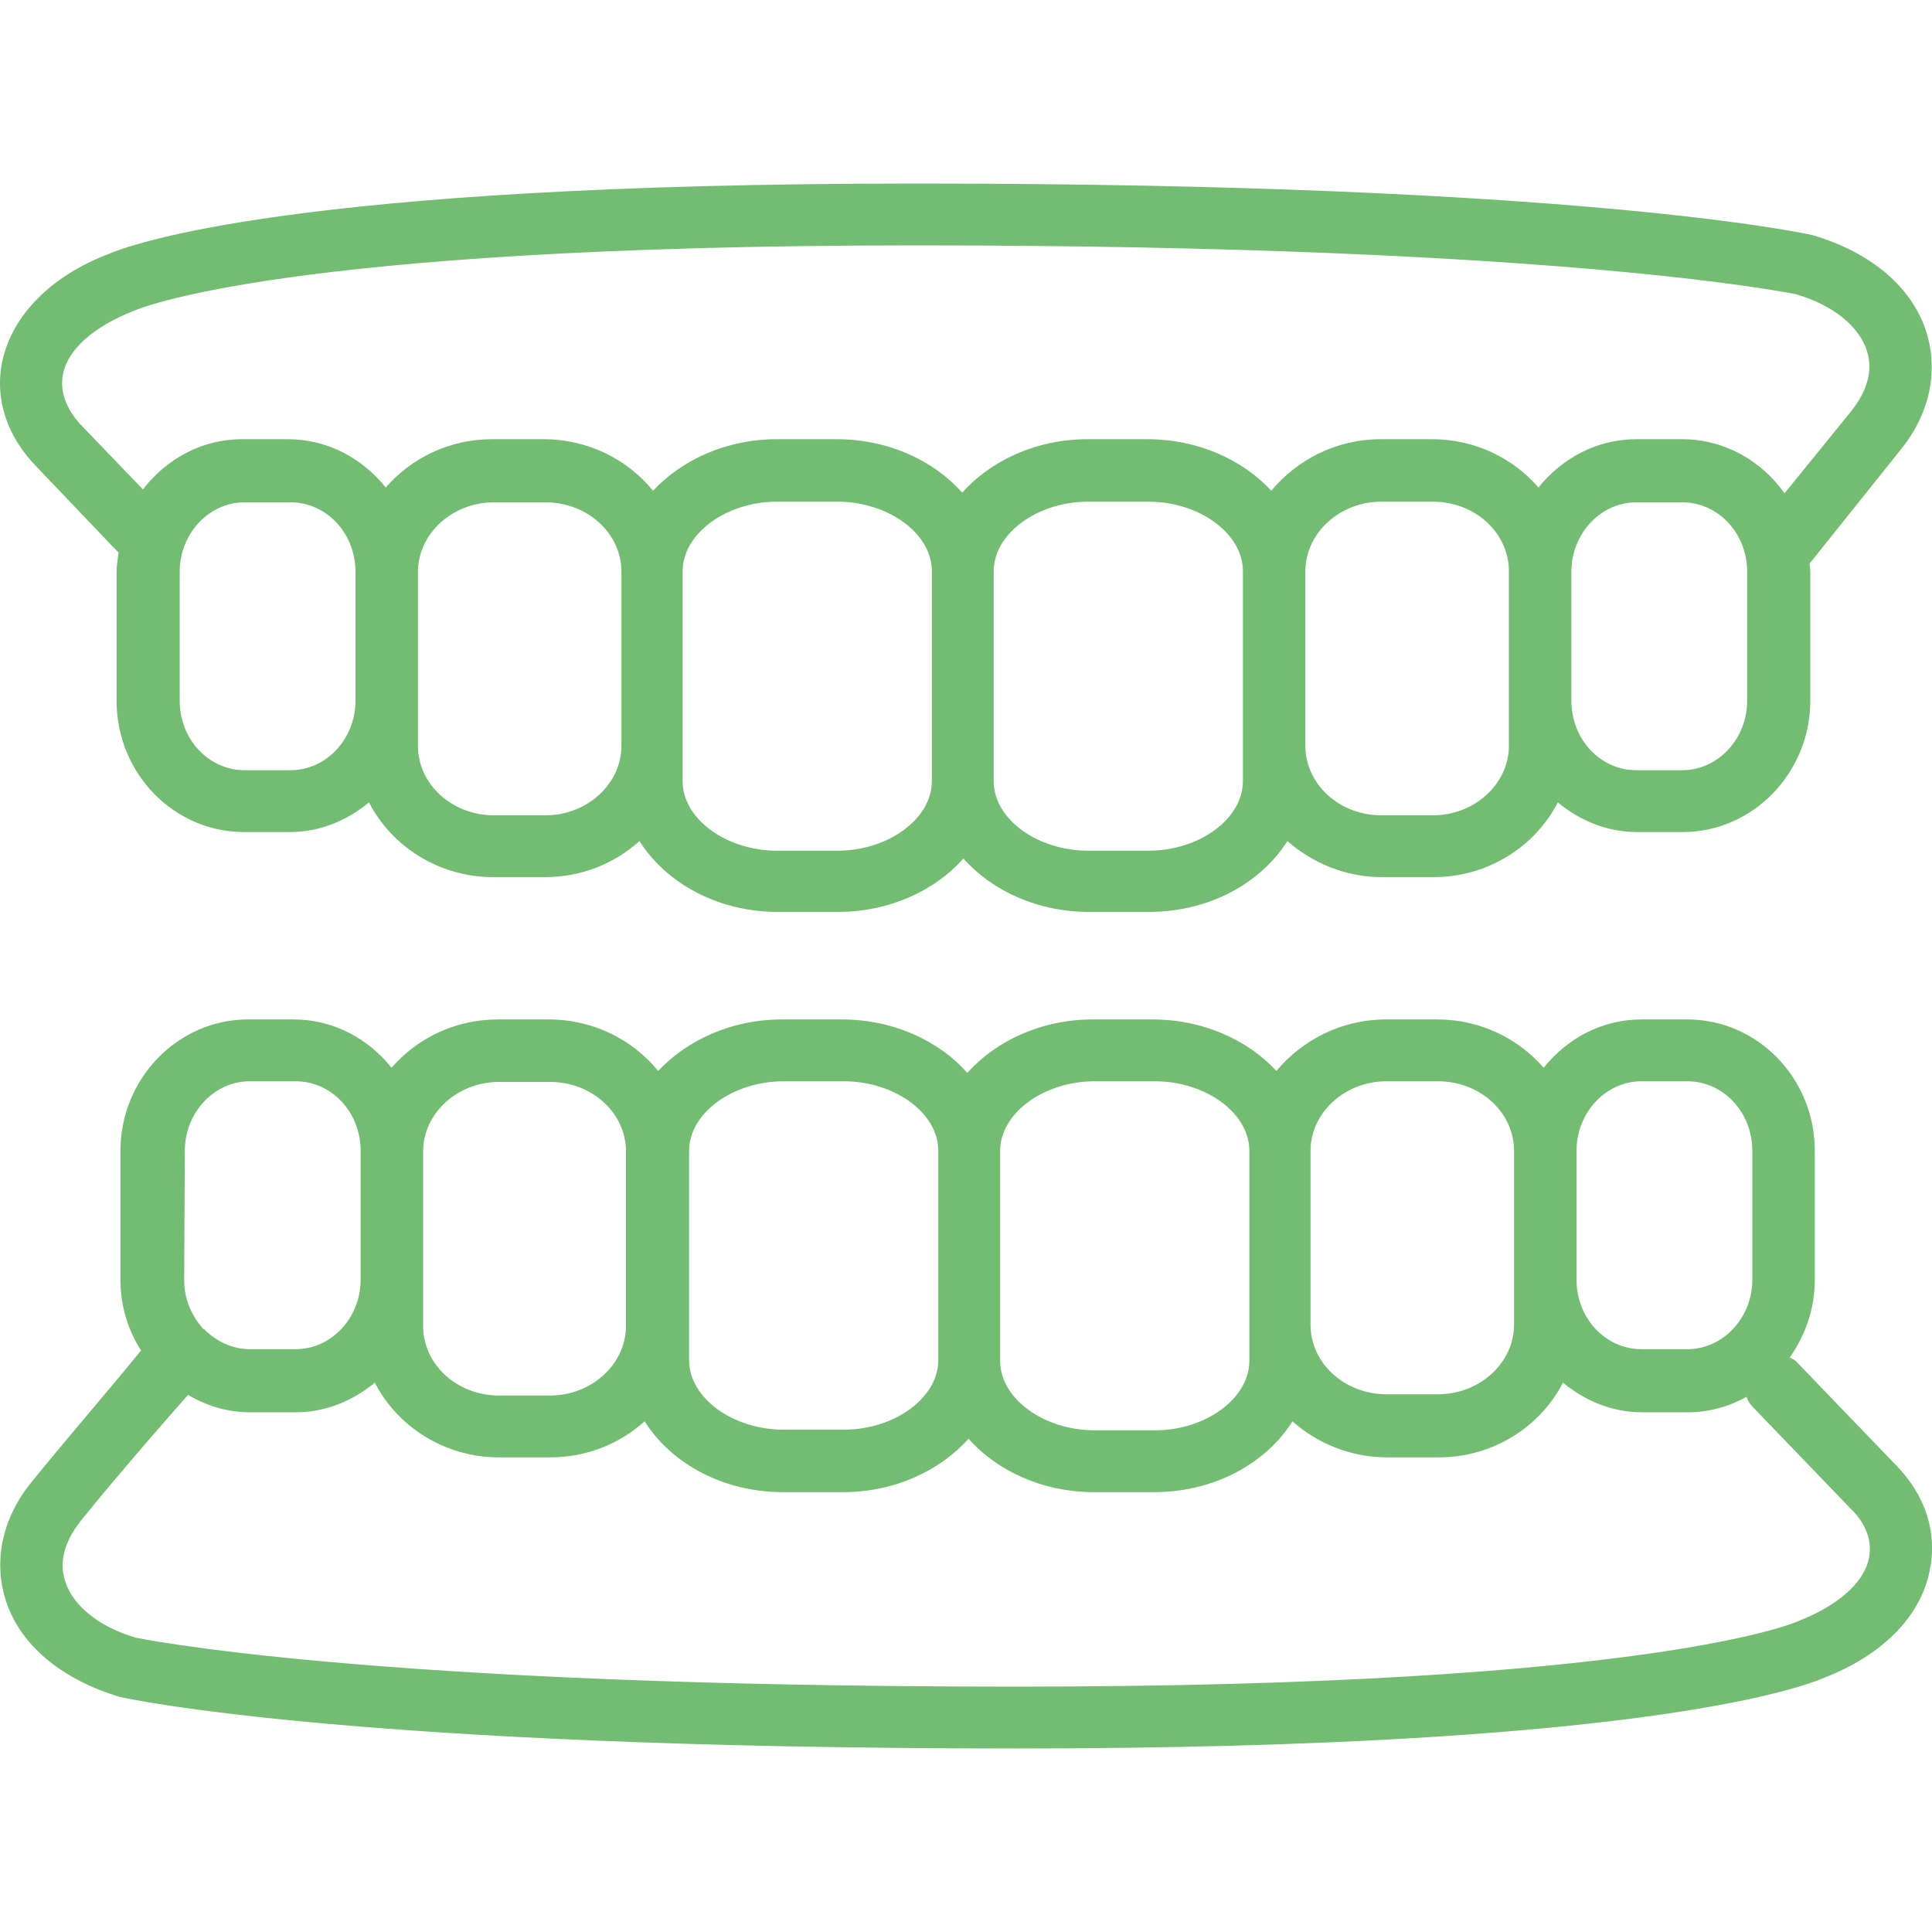 <?xml version="1.0" encoding="utf-8"?>
<!-- Generator: Adobe Illustrator 27.5.0, SVG Export Plug-In . SVG Version: 6.00 Build 0)  -->
<svg version="1.1" id="レイヤー_1" xmlns="http://www.w3.org/2000/svg" xmlns:xlink="http://www.w3.org/1999/xlink" x="0px"
	 y="0px" viewBox="0 0 300 300" style="enable-background:new 0 0 300 300;" xml:space="preserve">
<style type="text/css">
	.st0{fill:#72BD71;}
</style>
<g>
	<path class="st0" d="M18.2,85.6c0.1,0.1,0.2,0.1,0.2,0.2c-0.1,1-0.3,2-0.3,3v20c0,11.3,8.9,20.4,19.8,20.4H45
		c4.7,0,8.9-1.8,12.3-4.6c3.5,6.8,10.8,11.6,19.3,11.6h8c5.7,0,10.8-2.1,14.7-5.6c4.1,6.5,12.1,11,21.5,11h9.3
		c8,0,15.1-3.3,19.5-8.3c4.4,5,11.5,8.3,19.5,8.3h9.3c9.4,0,17.4-4.5,21.5-11c3.9,3.4,9,5.6,14.7,5.6h8c8.5,0,15.8-4.8,19.3-11.6
		c3.4,2.8,7.6,4.6,12.3,4.6h7.1c10.9,0,19.8-9.2,19.8-20.4v-20c0-0.4-0.1-0.9-0.1-1.3L295,70c4.6-5.6,6-12.1,4.2-18.2
		c-2.1-7-8.5-12.6-17.8-15.3c-1.4-0.3-36.5-8-139.1-8c-97.4,0-122.3,9.6-125.6,11C7.9,42.9,2,48.9,0.4,55.9
		C-0.9,61.8,1,67.7,5.7,72.5L18.2,85.6z M55.2,108.8c0,5.9-4.5,10.8-10.1,10.8H38c-5.6,0-10.1-4.8-10.1-10.8v-20
		C27.9,82.9,32.4,78,38,78h7.1c5.6,0,10.1,4.8,10.1,10.8C55.2,88.8,55.2,108.8,55.2,108.8z M96.5,115.8c0,5.9-5.3,10.8-11.8,10.8h-8
		c-6.5,0-11.8-4.8-11.8-10.8v-7v-20c0-5.9,5.3-10.8,11.8-10.8h8c6.5,0,11.8,4.8,11.8,10.8V115.8z M144.7,121.3
		c0,5.8-6.7,10.8-14.7,10.8h-9.3c-7.9,0-14.7-4.9-14.7-10.8v-5.5V88.7c0-5.8,6.7-10.8,14.7-10.8h9.3c7.9,0,14.7,4.9,14.7,10.8V121.3
		z M193,115.8v5.5c0,5.8-6.7,10.8-14.7,10.8H169c-7.9,0-14.7-4.9-14.7-10.8V88.7c0-5.8,6.7-10.8,14.7-10.8h9.3
		c7.9,0,14.7,4.9,14.7,10.8V115.8z M234.3,108.8v7c0,5.9-5.3,10.8-11.8,10.8h-8c-6.5,0-11.8-4.8-11.8-10.8V88.7
		c0-5.9,5.3-10.8,11.8-10.8h8c6.5,0,11.8,4.8,11.8,10.8V108.8z M271.3,108.8c0,5.9-4.5,10.8-10.1,10.8h-7.1
		c-5.6,0-10.1-4.8-10.1-10.8v-20c0-5.9,4.5-10.8,10.1-10.8h7.1c5.6,0,10.1,4.8,10.1,10.8V108.8z M9.8,58c0.8-3.8,4.8-7.3,10.9-9.7
		c0.2-0.1,22.3-10.2,121.6-10.2c101.1,0,136.6,7.6,136.6,7.6c5.8,1.7,9.8,5,11,8.8s-0.7,7.1-2.4,9.3l-10.4,12.8
		c-3.6-5.1-9.4-8.4-15.9-8.4h-7.1c-6.1,0-11.5,2.9-15.2,7.5c-3.9-4.5-9.8-7.5-16.5-7.5h-8c-6.9,0-13,3.2-17,8
		c-4.4-4.8-11.4-8-19.2-8h-9.3c-8,0-15,3.3-19.5,8.3c-4.4-5-11.5-8.3-19.5-8.3h-9.3c-7.8,0-14.7,3.2-19.2,8c-3.9-4.8-10-8-17-8h-8
		c-6.6,0-12.5,2.9-16.5,7.5c-3.6-4.5-9-7.5-15.2-7.5h-7.1c-6.3,0-11.8,3.1-15.4,7.8l-9.9-10.3C10.9,64.1,9.1,61.3,9.8,58z"/>
	<path class="st0" d="M279.1,211.6c-0.3-0.4-0.8-0.6-1.2-0.8c2.4-3.4,3.9-7.5,3.9-12.1v-20c0-11.3-8.9-20.4-19.8-20.4h-7.1
		c-6.1,0-11.5,2.9-15.2,7.5c-3.9-4.5-9.8-7.5-16.5-7.5h-8c-6.9,0-13,3.2-17,8c-4.4-4.8-11.4-8-19.2-8h-9.3c-8,0-15,3.3-19.5,8.3
		c-4.4-5-11.5-8.3-19.5-8.3h-9.3c-7.8,0-14.7,3.2-19.2,8c-3.9-4.8-10-8-17-8h-7.9c-6.6,0-12.5,2.9-16.5,7.5c-3.6-4.5-9-7.5-15.2-7.5
		h-7.1c-10.9,0-19.8,9.2-19.8,20.4v20c0,4.1,1.2,7.9,3.2,11C18.2,214.3,10.7,223,5,230c-4.6,5.6-6,12.1-4.2,18.2
		c2.1,7,8.5,12.5,17.8,15.3c1.4,0.3,36.5,8,139.1,8c97.5,0,122.4-9.6,125.6-11c8.8-3.4,14.8-9.3,16.3-16.4
		c1.3-5.9-0.5-11.8-5.2-16.6L279.1,211.6z M244.8,178.7c0-5.9,4.5-10.8,10.1-10.8h7.1c5.6,0,10.1,4.8,10.1,10.8v20
		c0,5.9-4.5,10.8-10.1,10.8h-7.1c-5.6,0-10.1-4.8-10.1-10.8L244.8,178.7L244.8,178.7z M203.5,178.7c0-5.9,5.3-10.8,11.8-10.8h8
		c6.5,0,11.8,4.8,11.8,10.8v20v7c0,5.9-5.3,10.8-11.8,10.8h-8c-6.5,0-11.8-4.8-11.8-10.8V178.7z M155.3,178.7
		c0-5.8,6.7-10.8,14.7-10.8h9.3c7.9,0,14.7,4.9,14.7,10.8v27.1v5.5c0,5.8-6.7,10.8-14.7,10.8H170c-7.9,0-14.7-4.9-14.7-10.8V178.7z
		 M107,205.8v-27.1c0-5.8,6.7-10.8,14.7-10.8h9.3c7.9,0,14.7,4.9,14.7,10.8v32.5c0,5.8-6.7,10.8-14.7,10.8h-9.3
		c-7.9,0-14.7-4.9-14.7-10.8V205.8z M65.7,198.8v-20c0-5.9,5.3-10.8,11.8-10.8h7.9c6.5,0,11.8,4.8,11.8,10.8v27.1
		c0,5.9-5.3,10.8-11.8,10.8h-7.9c-6.5,0-11.8-4.8-11.8-10.8V198.8z M28.7,178.7c0-5.9,4.5-10.8,10.1-10.8h7.1
		c5.6,0,10.1,4.8,10.1,10.8v20c0,5.9-4.5,10.8-10.1,10.8h-7.1c-2.7,0-5.2-1.2-7.1-3.1l0,0c0,0,0,0-0.1,0c-1.8-2-3-4.6-3-7.6
		L28.7,178.7L28.7,178.7z M290.2,242c-0.8,3.8-4.8,7.3-10.9,9.7c-0.2,0.1-22.3,10.2-121.6,10.2c-101.1,0-136.5-7.6-136.6-7.6
		c-5.8-1.7-9.8-5-11-8.8s0.7-7.1,2.4-9.3c5.5-6.8,12.7-15.1,16.7-19.6c2.9,1.7,6.1,2.7,9.6,2.7h7.1c4.7,0,8.9-1.8,12.3-4.6
		c3.5,6.8,10.8,11.6,19.3,11.6h7.9c5.7,0,10.8-2.1,14.7-5.6c4.1,6.5,12.1,11,21.5,11h9.3c8,0,15-3.3,19.5-8.3
		c4.4,5,11.5,8.3,19.5,8.3h9.3c9.4,0,17.4-4.5,21.5-11c3.8,3.4,9,5.6,14.7,5.6h8c8.5,0,15.8-4.8,19.3-11.6c3.4,2.8,7.6,4.6,12.3,4.6
		h7.1c3.3,0,6.4-0.9,9.1-2.4c0.2,0.6,0.5,1.1,1,1.6l15.2,15.8C289.1,235.9,290.9,238.7,290.2,242z"/>
</g>
</svg>

